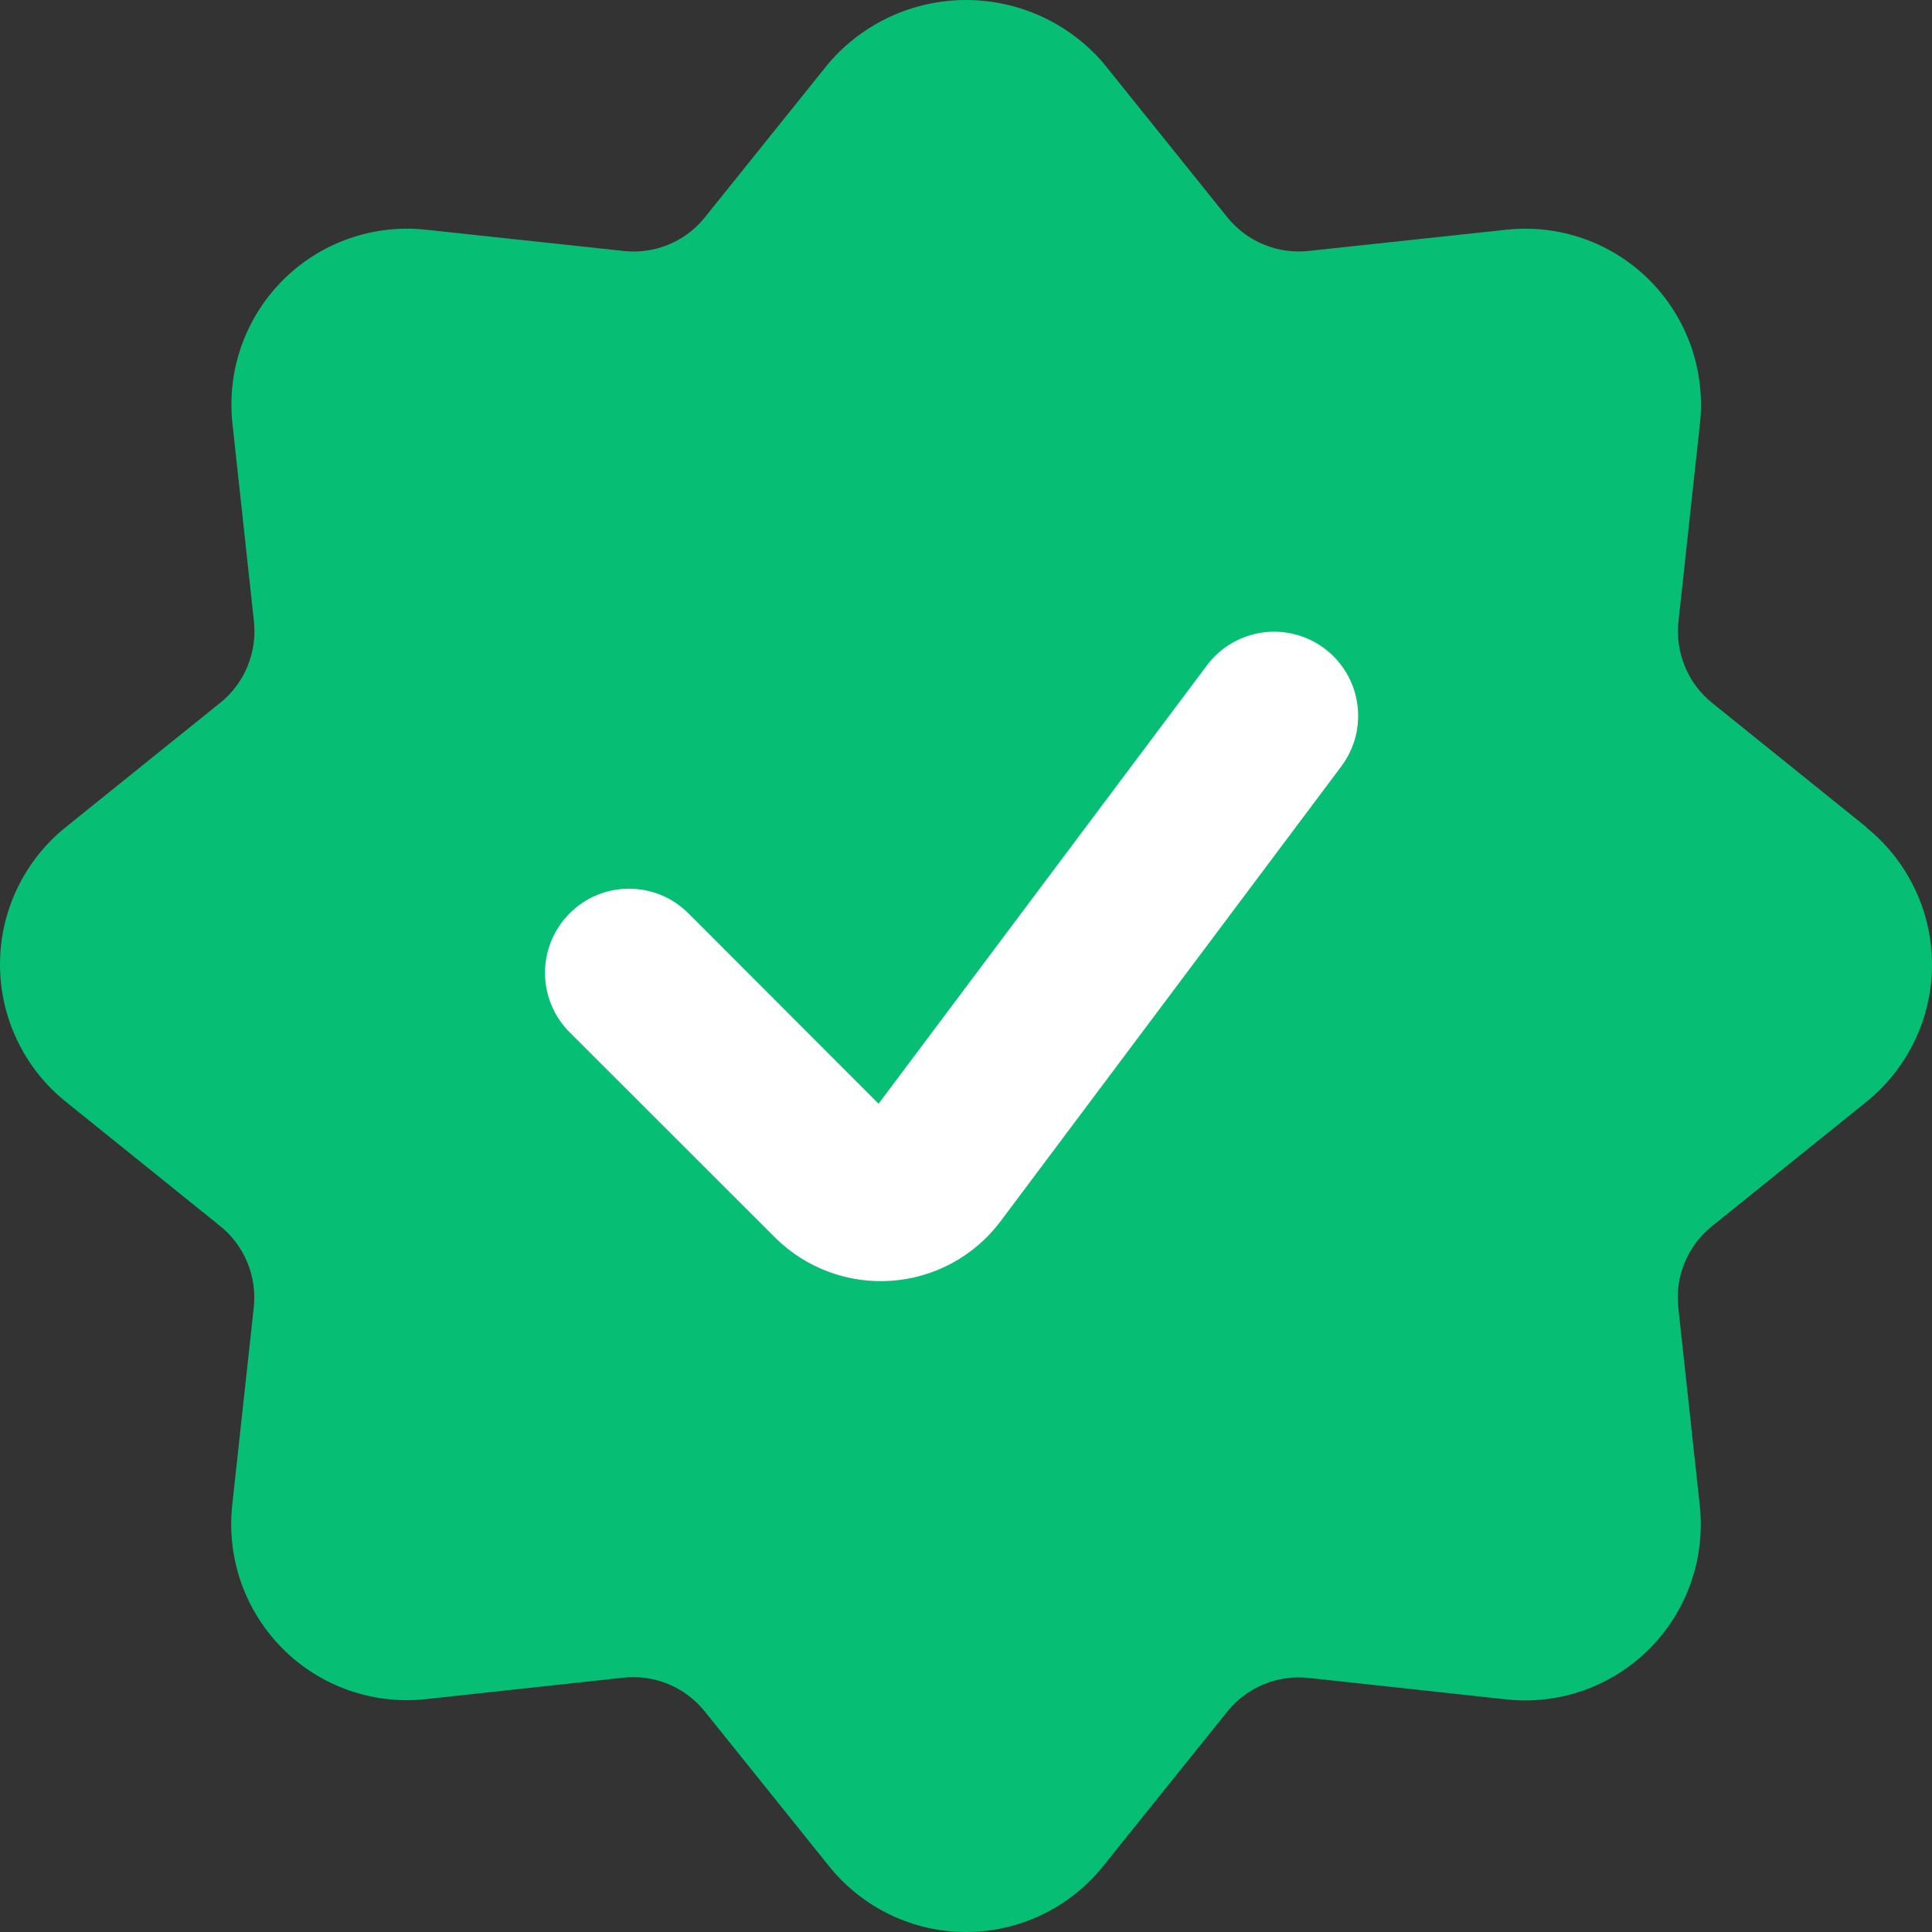 <svg width="24" height="24" viewBox="0 0 24 24" fill="none" xmlns="http://www.w3.org/2000/svg">
<rect x="0" y="0" width="24" height="24" fill="#333333" stroke="none"/>
<g clip-path="url(#clip0_278_4007)">
<rect x="6" y="6" width="12" height="12" fill="white"/>
<path d="M23.186 10.276L21.268 8.731C21.119 8.611 21.002 8.455 20.93 8.277C20.857 8.1 20.829 7.907 20.851 7.716L21.117 5.266C21.153 4.94 21.115 4.611 21.007 4.302C20.898 3.993 20.722 3.712 20.491 3.481C20.26 3.249 19.98 3.073 19.671 2.964C19.363 2.856 19.034 2.818 18.709 2.854L16.259 3.117C16.069 3.138 15.876 3.111 15.699 3.038C15.522 2.965 15.366 2.848 15.246 2.699L13.703 0.779C13.492 0.535 13.23 0.338 12.937 0.204C12.643 0.07 12.324 0 12.001 0C11.678 0 11.359 0.07 11.065 0.204C10.772 0.338 10.51 0.535 10.299 0.779L8.757 2.699C8.637 2.849 8.481 2.966 8.304 3.039C8.127 3.112 7.934 3.139 7.743 3.117L5.296 2.854C4.971 2.818 4.642 2.855 4.334 2.964C4.025 3.072 3.745 3.249 3.514 3.48C3.283 3.712 3.106 3.992 2.998 4.301C2.889 4.61 2.852 4.939 2.888 5.265L3.154 7.715C3.175 7.906 3.148 8.099 3.075 8.277C3.002 8.454 2.886 8.61 2.736 8.73L0.816 10.276C0.561 10.481 0.356 10.74 0.215 11.035C0.073 11.33 0 11.653 0 11.98C0 12.308 0.073 12.631 0.215 12.926C0.356 13.221 0.561 13.48 0.816 13.685L2.734 15.23C2.884 15.35 3 15.506 3.073 15.683C3.146 15.861 3.173 16.054 3.152 16.244L2.885 18.695C2.85 19.021 2.887 19.35 2.995 19.659C3.104 19.968 3.28 20.248 3.511 20.48C3.742 20.712 4.022 20.888 4.331 20.997C4.639 21.105 4.968 21.143 5.293 21.107L7.741 20.841C7.932 20.82 8.124 20.847 8.301 20.92C8.478 20.993 8.634 21.11 8.754 21.259L10.299 23.183C10.504 23.438 10.763 23.644 11.057 23.785C11.352 23.927 11.674 24 12.001 24C12.328 24 12.65 23.927 12.945 23.785C13.239 23.644 13.498 23.438 13.703 23.183L15.246 21.262C15.366 21.113 15.522 20.996 15.699 20.923C15.876 20.85 16.069 20.823 16.259 20.844L18.706 21.11C19.031 21.146 19.36 21.109 19.668 21C19.977 20.892 20.257 20.715 20.488 20.484C20.72 20.252 20.896 19.972 21.004 19.663C21.113 19.354 21.15 19.025 21.115 18.699L20.849 16.247C20.827 16.057 20.854 15.864 20.927 15.686C21 15.509 21.116 15.353 21.266 15.233L23.184 13.688C23.439 13.483 23.644 13.224 23.785 12.929C23.927 12.634 24 12.311 24 11.984C24 11.656 23.927 11.333 23.785 11.038C23.644 10.743 23.439 10.484 23.184 10.279L23.186 10.276ZM12.418 15.186C12.258 15.395 12.055 15.568 11.823 15.693C11.592 15.817 11.336 15.892 11.073 15.91C10.811 15.929 10.547 15.892 10.3 15.801C10.053 15.711 9.828 15.569 9.639 15.384L7.089 12.836C6.989 12.74 6.91 12.625 6.855 12.497C6.8 12.37 6.772 12.232 6.77 12.094C6.769 11.955 6.796 11.817 6.848 11.689C6.901 11.56 6.978 11.444 7.076 11.346C7.174 11.248 7.29 11.17 7.419 11.117C7.547 11.065 7.684 11.038 7.823 11.04C7.962 11.041 8.098 11.07 8.226 11.124C8.353 11.179 8.468 11.259 8.565 11.359L10.914 13.711L14.993 8.265C15.159 8.043 15.406 7.897 15.68 7.858C15.816 7.838 15.954 7.846 16.087 7.88C16.22 7.914 16.344 7.974 16.454 8.056C16.564 8.138 16.656 8.242 16.726 8.36C16.796 8.478 16.841 8.608 16.861 8.744C16.88 8.88 16.873 9.019 16.839 9.152C16.805 9.284 16.745 9.409 16.663 9.519L12.418 15.186Z" fill="#06BE74"/>
</g>
<defs>
<clipPath id="clip0_278_4007">
<rect width="24" height="24" fill="white"/>
</clipPath>
</defs>
</svg>
